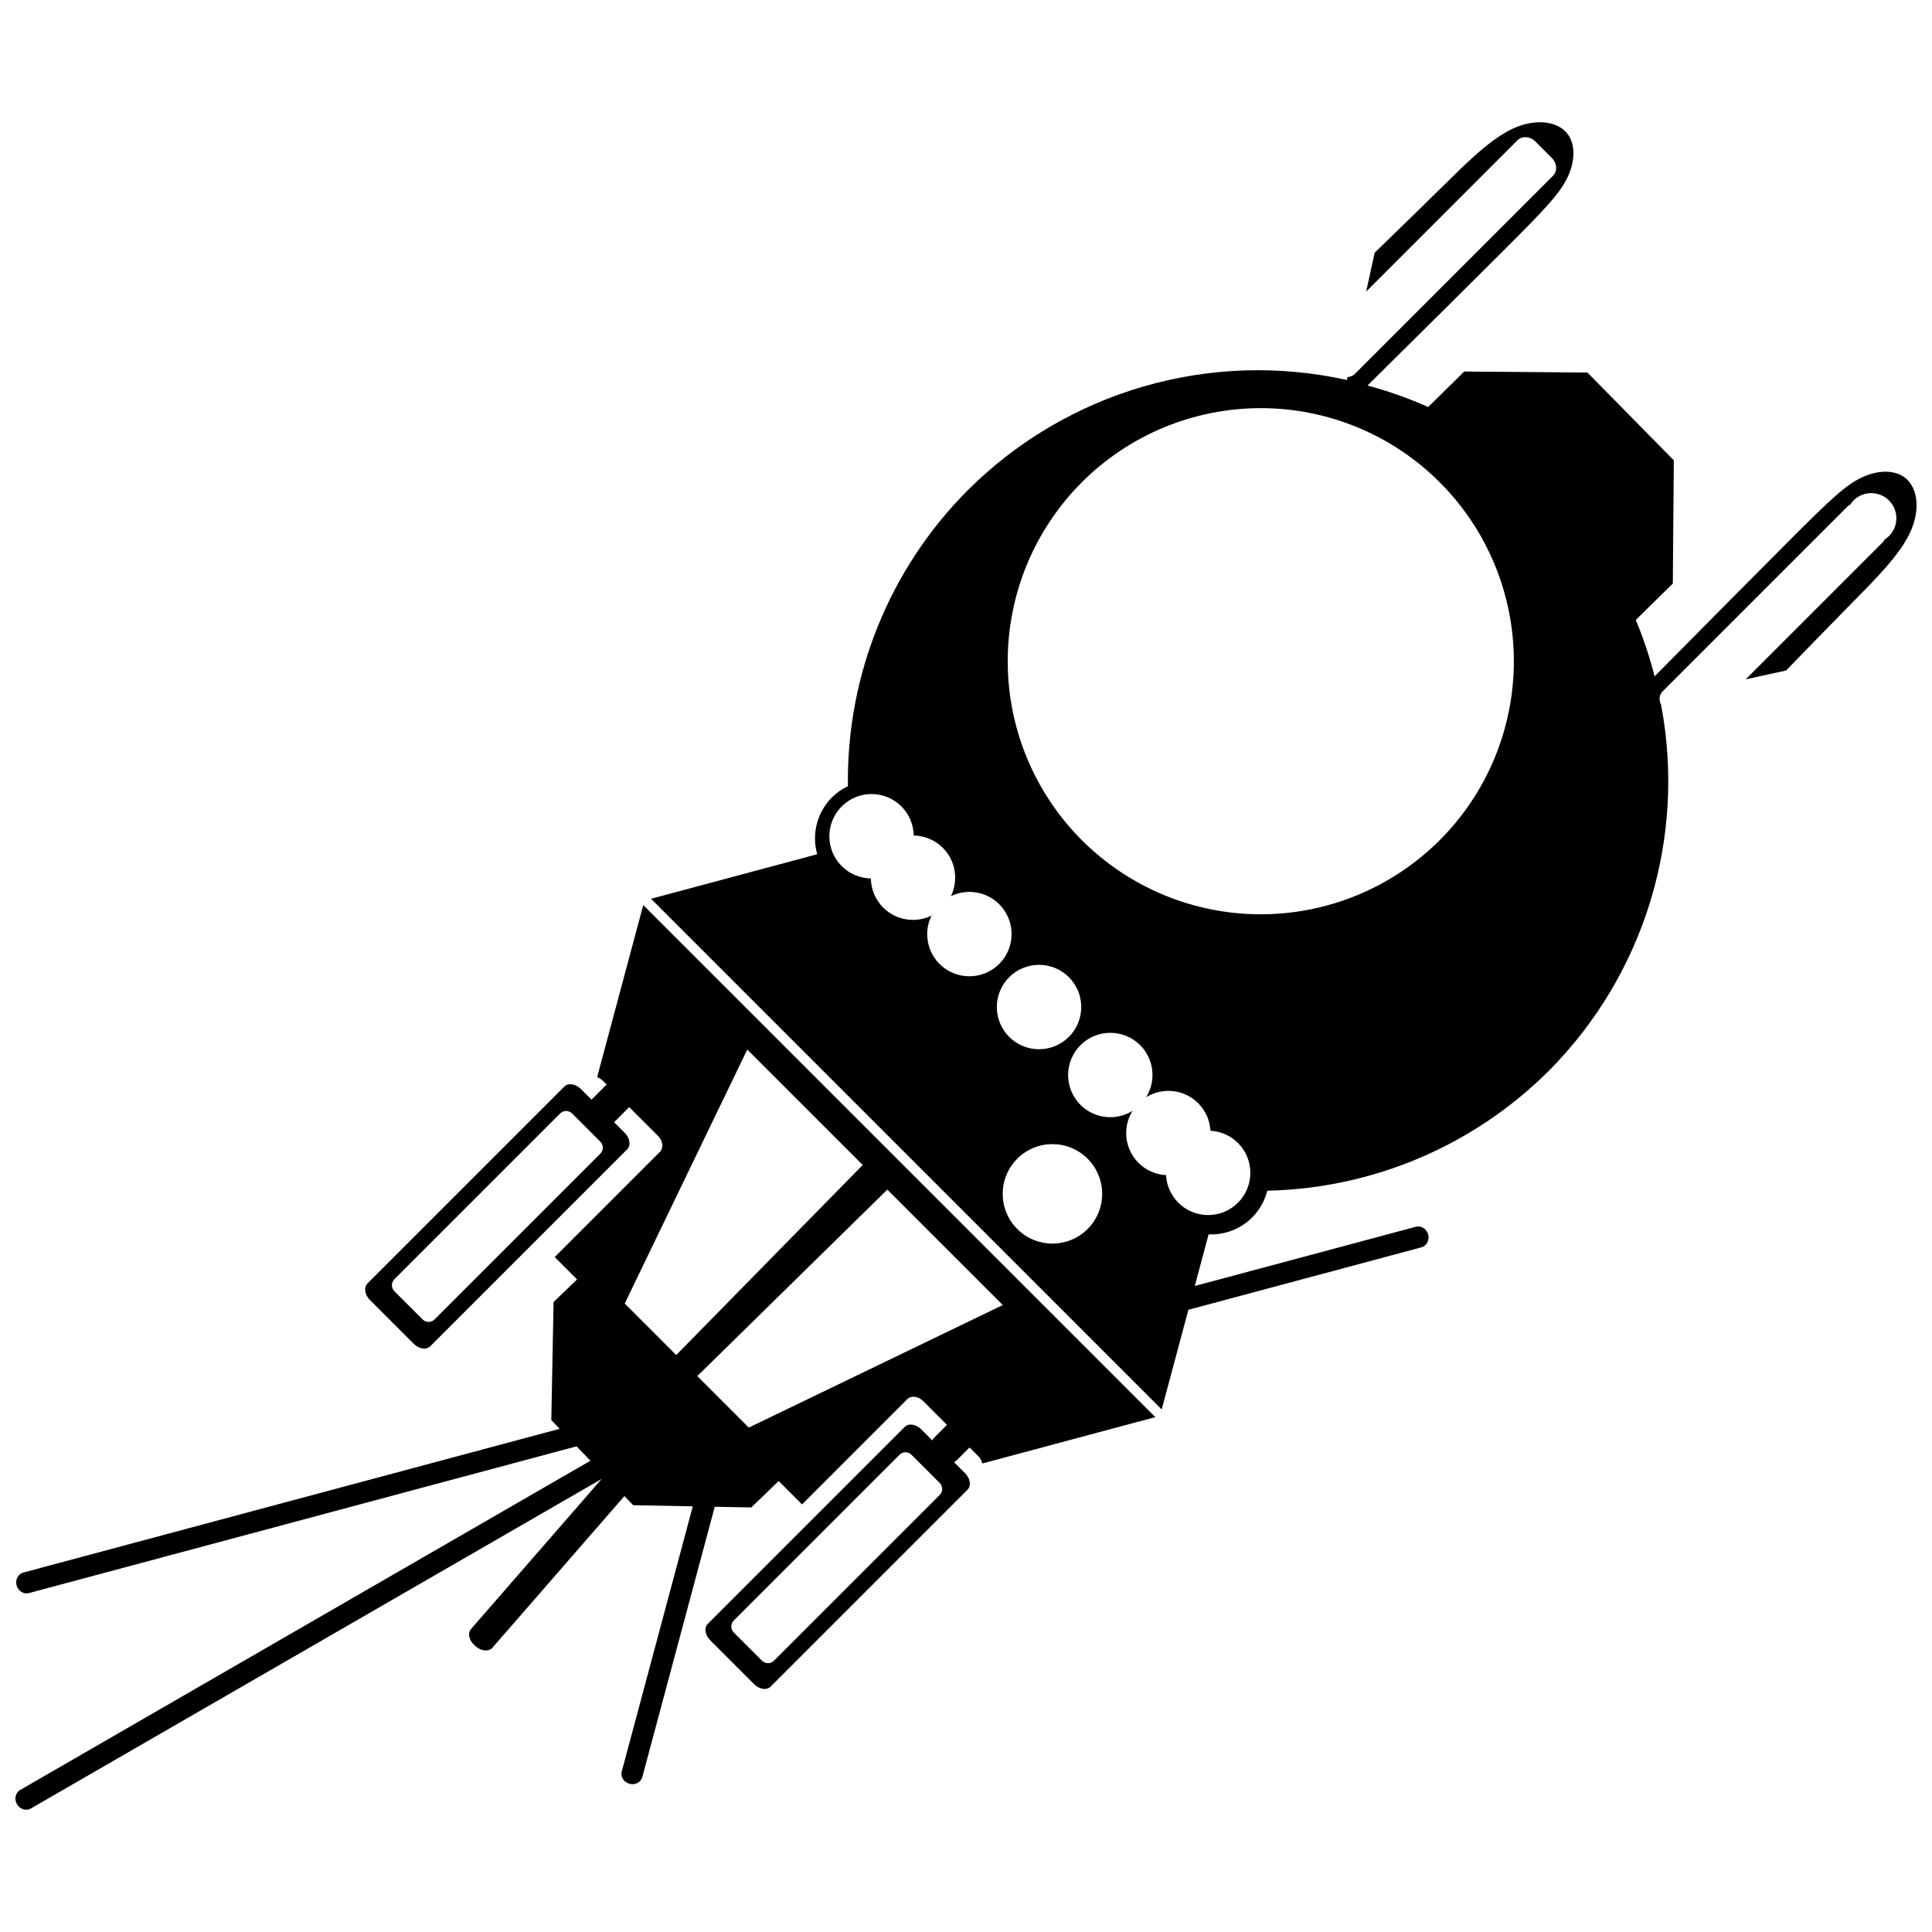 <?xml version="1.0" encoding="UTF-8"?>
<!-- Uploaded to: SVG Repo, www.svgrepo.com, Generator: SVG Repo Mixer Tools -->
<svg width="800px" height="800px" version="1.1" viewBox="144 144 512 512" xmlns="http://www.w3.org/2000/svg">
 <defs>
  <clipPath id="a">
   <path d="m148.09 176h503.81v448h-503.81z"/>
  </clipPath>
 </defs>
 <g clip-path="url(#a)">
  <path d="m148.83 622.6c0.855 0.992 2.258 1.301 3.363 0.66l151.25-87.324-34.621 39.777c-0.957 1.102-0.531 3.031 0.953 4.324l0.312 0.273c1.488 1.293 3.457 1.449 4.418 0.348l34.973-40.18 2.328 2.418 15.793 0.301-18.824 70.254c-0.379 1.41 0.531 2.871 2.043 3.277 1.512 0.406 3.031-0.406 3.41-1.816l19.188-71.605 9.676 0.184 7.269-7 6.191 6.191 27.879-27.879c1.035-1.035 2.914-0.816 4.219 0.492l6.309 6.309-3.473 3.473c-0.184 0.184-0.316 0.41-0.418 0.648l-2.926-2.926c-1.395-1.395-3.348-1.684-4.379-0.652l-52.184 52.184c-1.035 1.035-0.742 2.984 0.652 4.379l11.609 11.609c1.395 1.395 3.348 1.684 4.379 0.652l52.184-52.184c1.035-1.035 0.742-2.988-0.652-4.379l-2.926-2.926c0.238-0.102 0.461-0.23 0.648-0.418l3.473-3.473 2.312 2.312c0.574 0.574 0.926 1.262 1.066 1.938l45.848-12.285-135.7-135.7-12.223 45.609c0.539 0.184 1.07 0.5 1.527 0.957l0.984 0.984-4.004 4.004-2.809-2.809c-1.395-1.395-3.348-1.684-4.379-0.652l-52.184 52.184c-1.035 1.035-0.742 2.984 0.652 4.379l11.609 11.609c1.395 1.395 3.348 1.684 4.379 0.652l52.184-52.184c1.035-1.035 0.742-2.984-0.652-4.379l-2.809-2.809 4.004-4.004 7.641 7.641c1.305 1.305 1.523 3.188 0.492 4.219l-27.879 27.879 5.926 5.926-6.227 5.992-0.602 31.285 2.223 2.312-142.11 38.078c-1.41 0.379-2.223 1.898-1.816 3.41s1.867 2.422 3.277 2.043l145.12-38.887 3.676 3.816-151.11 87.242c-1.266 0.73-1.652 2.41-0.871 3.766 0.102 0.164 0.207 0.324 0.332 0.465zm197.08-38.516-7.43-7.43c-0.891-0.891-0.906-2.309-0.039-3.18l43.961-43.961c0.871-0.871 2.289-0.852 3.18 0.039l7.43 7.43c0.891 0.891 0.906 2.309 0.039 3.18l-43.961 43.961c-0.871 0.871-2.289 0.852-3.18-0.039zm-89.941-90.445-7.43-7.43c-0.891-0.891-0.91-2.309-0.039-3.18l43.961-43.961c0.871-0.871 2.289-0.852 3.18 0.039l7.43 7.43c0.891 0.891 0.91 2.309 0.039 3.18l-43.961 43.961c-0.871 0.871-2.285 0.852-3.18-0.039zm86.469 28.688-13.648-13.648 50.363-49.422 30.594 30.594zm-19.23-19.23-13.648-13.648 32.477-67.309 30.594 30.594zm128.65 14.422 7.078-26.414 61.727-16.539c1.41-0.379 2.223-1.898 1.816-3.41-0.406-1.512-1.867-2.422-3.277-2.047l-58.578 15.695 3.668-13.688h-0.004c4.305 0.191 8.492-1.43 11.543-4.473 1.953-1.961 3.34-4.414 4.016-7.098 28-0.582 54.699-11.938 74.543-31.699 25.352-25.461 36.508-61.793 29.809-97.09-0.609-1.227-0.508-2.617 0.367-3.492l49.016-49.016c0.211-0.211 0.457-0.359 0.715-0.48v-0.004c0.258-0.406 0.559-0.785 0.898-1.133 1.246-1.246 2.941-1.949 4.707-1.945 1.766 0 3.457 0.699 4.707 1.949 2.598 2.598 2.598 6.812 0 9.41-0.348 0.344-0.727 0.648-1.137 0.906-0.121 0.258-0.27 0.504-0.477 0.711l-36.367 36.367 10.703-2.34c5.844-6.023 11.691-12.047 17.715-18.164 6.023-6.113 12.23-12.316 15.027-18.152 2.797-5.836 2.191-11.297-0.465-14.09s-7.359-2.91-11.848-0.922-8.762 6.078-19.215 16.531c-8.797 8.797-22.191 22.324-36.059 36.34-1.297-5.094-2.965-10.09-4.984-14.945l9.812-9.652 0.262-32.645-22.895-23.27-32.645-0.262-9.562 9.41v-0.004c-5.195-2.316-10.57-4.223-16.066-5.703 14.145-13.996 27.816-27.531 36.684-36.402 10.453-10.453 14.547-14.727 16.531-19.215 1.988-4.488 1.871-9.191-0.922-11.848s-8.254-3.266-14.09-0.465c-5.836 2.797-12.039 9.004-18.152 15.027-6.113 6.023-12.141 11.871-18.164 17.715l-2.25 10.293 40.07-40.07c1.238-1.238 3.356-1.113 4.75 0.281l4.383 4.383c1.395 1.395 1.52 3.512 0.281 4.75l-52.484 52.484c-0.527 0.527-1.223 0.793-1.949 0.832l-0.164 0.773 0.004 0.004c-36.281-8.055-74.164 2.961-100.47 29.211-20.73 20.789-32.184 49.066-31.762 78.422-1.57 0.746-3 1.754-4.231 2.977-1.934 1.938-3.316 4.356-4 7.004-0.688 2.652-0.652 5.438 0.094 8.066l-44.039 11.801zm-38.27-47.812v-0.004c-5.148-5.148-5.148-13.492 0-18.637 5.144-5.148 13.492-5.148 18.637 0 5.148 5.144 5.148 13.488 0 18.637-5.144 5.144-13.492 5.144-18.637 0zm-2.144-50.918v-0.004c-2.098-2.098-3.277-4.941-3.277-7.91 0-2.965 1.18-5.812 3.277-7.91 2.098-2.098 4.941-3.273 7.91-3.273 2.965 0 5.812 1.176 7.91 3.273 4.367 4.371 4.367 11.453-0.004 15.82-4.367 4.367-11.449 4.367-15.816 0zm44.82 43.941v-0.004c-1.945-1.953-3.102-4.551-3.246-7.301-2.75-0.148-5.352-1.301-7.301-3.246-3.66-3.672-4.32-9.379-1.594-13.785-4.406 2.727-10.113 2.07-13.785-1.594-2.098-2.098-3.277-4.941-3.277-7.91 0-2.965 1.18-5.812 3.277-7.91 2.098-2.098 4.941-3.273 7.91-3.273 2.965 0 5.812 1.176 7.91 3.273 3.66 3.672 4.316 9.379 1.59 13.785 4.41-2.727 10.117-2.066 13.789 1.598 1.941 1.949 3.098 4.547 3.246 7.297 2.75 0.148 5.348 1.305 7.297 3.246 2.098 2.098 3.277 4.945 3.277 7.91s-1.18 5.812-3.277 7.91c-2.098 2.098-4.941 3.277-7.91 3.277-2.965 0-5.812-1.18-7.91-3.277zm-63.273-63.273-0.004-0.004c-3.367-3.379-4.223-8.523-2.129-12.809-4.289 2.094-9.434 1.238-12.809-2.133-2.047-2.051-3.215-4.816-3.262-7.711-2.902-0.051-5.672-1.223-7.723-3.273-2.098-2.098-3.277-4.945-3.277-7.91 0-2.969 1.18-5.812 3.277-7.91s4.941-3.277 7.91-3.277c2.965 0 5.809 1.18 7.906 3.277 2.047 2.051 3.215 4.816 3.262 7.715 2.902 0.047 5.672 1.219 7.723 3.269 3.371 3.379 4.227 8.52 2.137 12.809 4.285-2.094 9.43-1.238 12.805 2.133 2.098 2.098 3.277 4.941 3.277 7.91 0 2.965-1.18 5.809-3.277 7.91-2.098 2.098-4.941 3.273-7.91 3.273-2.965 0-5.812-1.176-7.91-3.273zm37.711-32.801-0.004-0.004c-12.574-12.578-19.641-29.637-19.641-47.422 0-17.785 7.066-34.844 19.641-47.422 12.578-12.578 29.637-19.645 47.422-19.645 17.789 0 34.848 7.066 47.422 19.645 12.578 12.578 19.645 29.637 19.645 47.422 0 17.785-7.066 34.844-19.645 47.422-12.574 12.578-29.633 19.645-47.422 19.645-17.785 0-34.844-7.066-47.422-19.645z"/>
 </g>
</svg>